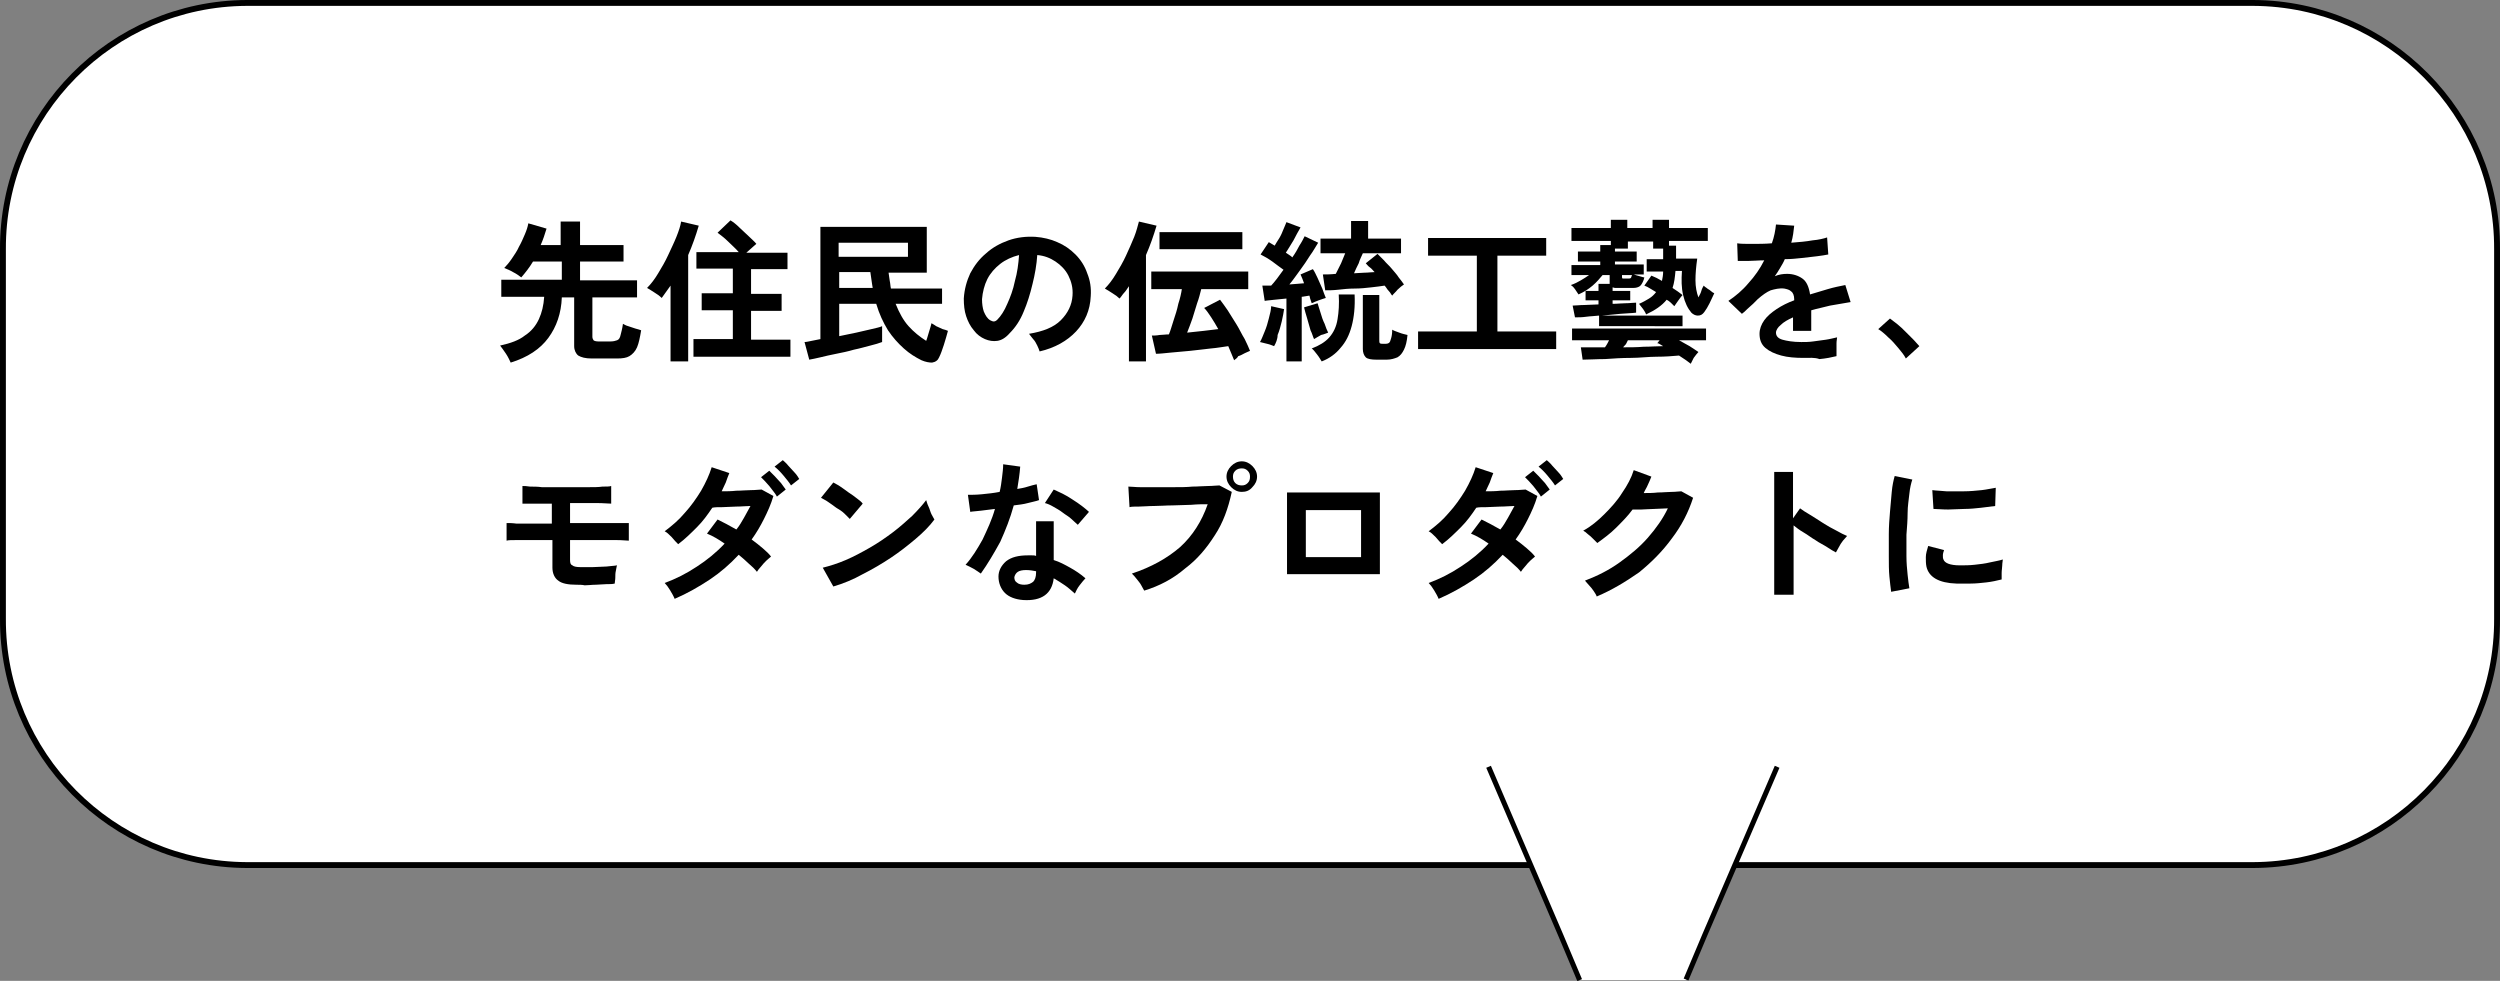 <?xml version="1.0" encoding="utf-8"?>
<!-- Generator: Adobe Illustrator 27.2.0, SVG Export Plug-In . SVG Version: 6.00 Build 0)  -->
<svg version="1.1" id="レイヤー_1" xmlns="http://www.w3.org/2000/svg" xmlns:xlink="http://www.w3.org/1999/xlink" x="0px"
	 y="0px" viewBox="0 0 425.4 166.9" style="enable-background:new 0 0 425.4 166.9;" xml:space="preserve">
<rect x="0" y="0" width="425.4" height="166.9" fill="#808080" stroke="none"/>
<style type="text/css">
	.st0{fill:#FFFFFF;stroke:#000000;}
	.st1{enable-background:new    ;}
	.st2{fill:#FFFFFF;}
	.st3{fill:none;stroke:#000000;stroke-width:0.862;stroke-miterlimit:10;}
</style>
<g id="section3_main_fukidashi1" transform="translate(-552.965 -1539.477)">
	<g id="グループ_9013" transform="translate(553.465 1539.977)">
		<path id="パス_1425" class="st0" d="M41.5,0h341.4c23,0.1,41.6,18.9,41.5,41.9v62.9c0.1,23-18.5,41.8-41.5,41.9H41.5
			c-23-0.1-41.6-18.9-41.5-41.9V41.9C-0.1,18.9,18.5,0.1,41.5,0z"/>
		<g class="st1">
			<path d="M86.4,61.2c-0.2-0.4-0.4-0.9-0.8-1.5s-0.7-1-1-1.4c1.8-0.4,3.2-0.9,4.2-1.7c1.1-0.7,1.9-1.7,2.4-2.8
				c0.5-1.1,0.8-2.3,0.9-3.8h-7.3v-2.9h10.3V44h-4.9c-0.6,1-1.3,1.9-2,2.7c-0.4-0.3-0.8-0.6-1.4-0.9c-0.5-0.3-1-0.5-1.5-0.7
				c0.4-0.4,0.9-1,1.3-1.6c0.4-0.6,0.9-1.3,1.2-2c0.4-0.7,0.7-1.4,1-2.1s0.5-1.3,0.6-1.9l3.1,0.9c-0.3,1-0.6,1.9-1,2.8h3.4v-4h3.3v4
				h7.4V44h-7.4v3.2h9.7v2.9h-7.6v6.7c0,0.3,0.1,0.4,0.2,0.6c0.1,0.1,0.4,0.2,0.8,0.2h2.1c0.5,0,0.8-0.1,1.1-0.2
				c0.3-0.1,0.5-0.4,0.6-0.9c0.1-0.4,0.3-1.1,0.4-1.9c0.2,0.1,0.5,0.3,0.9,0.4c0.4,0.1,0.8,0.3,1.2,0.4c0.4,0.1,0.7,0.2,1,0.3
				c-0.2,1.2-0.4,2.2-0.7,2.9c-0.3,0.7-0.8,1.2-1.3,1.5c-0.5,0.3-1.2,0.4-2.1,0.4h-4.3c-1.1,0-1.8-0.2-2.3-0.5
				c-0.4-0.3-0.7-0.9-0.7-1.6v-8.3h-2.1c-0.1,2.7-0.9,5-2.3,6.9S89.3,60.3,86.4,61.2z"/>
			<path d="M113.6,61V48.1c-0.5,0.7-1,1.4-1.5,2.1c-0.3-0.3-0.7-0.6-1.2-0.9c-0.5-0.3-0.9-0.6-1.3-0.8c0.7-0.7,1.3-1.5,1.9-2.5
				c0.6-1,1.2-2,1.7-3.1c0.5-1.1,1-2.1,1.4-3.1c0.4-1,0.7-1.9,0.8-2.6l3,0.7c-0.5,1.7-1.1,3.4-1.8,5V61H113.6z M117.5,60.1v-2.9h6.7
				v-4.9h-5.3v-2.9h5.3v-4.2h-6.2v-2.8h7.2c-0.5-0.6-1.1-1.1-1.8-1.8s-1.3-1.1-1.8-1.5l2.2-2.1c0.5,0.3,1,0.7,1.5,1.2s1.1,1,1.6,1.5
				c0.5,0.5,1,0.9,1.3,1.3c-0.2,0.2-0.5,0.4-0.8,0.7s-0.6,0.5-0.9,0.8h7v2.8h-6.2v4.2h5.2v2.9h-5.2v4.9h6.7v2.9H117.5z"/>
			<path d="M156.3,60.8c-1-0.5-2-1.1-3-2s-1.9-1.9-2.7-3.1c-0.8-1.3-1.5-2.8-2-4.5h-6.3v5.5c1-0.2,1.9-0.4,2.9-0.6
				c0.9-0.2,1.8-0.4,2.6-0.6c0.8-0.2,1.4-0.3,1.8-0.5v2.7c-0.5,0.2-1.2,0.4-2,0.6c-0.8,0.2-1.8,0.5-2.8,0.7c-1,0.3-2,0.5-3,0.7
				c-1,0.2-1.9,0.4-2.7,0.6c-0.8,0.2-1.4,0.3-1.9,0.4l-0.8-3c0.3,0,0.7-0.1,1.2-0.2s1-0.2,1.5-0.3V38.1h18.1v7.8h-6.5
				c0.1,0.5,0.1,0.9,0.2,1.4c0.1,0.4,0.1,0.9,0.2,1.3h8.7v2.6h-7.9c0.6,1.5,1.3,2.8,2.2,3.8c0.9,1,1.9,1.8,3,2.5
				c0.2-0.5,0.3-1,0.5-1.6c0.2-0.6,0.3-1,0.4-1.4c0.2,0.1,0.5,0.3,0.8,0.5c0.4,0.2,0.7,0.3,1.1,0.5c0.4,0.1,0.7,0.2,0.9,0.3
				c-0.2,0.7-0.4,1.5-0.7,2.4s-0.5,1.5-0.8,2.1c-0.2,0.5-0.6,0.8-1.2,0.9C157.6,61.2,157,61.1,156.3,60.8z M142.3,43.2H154v-2.4
				h-11.8V43.2z M142.3,48.5h5.7c-0.1-0.4-0.1-0.8-0.2-1.3c-0.1-0.5-0.1-0.9-0.2-1.4h-5.3V48.5z"/>
			<path d="M176.4,59.3c-0.1-0.3-0.2-0.6-0.4-1c-0.2-0.4-0.4-0.8-0.7-1.1c-0.3-0.4-0.5-0.6-0.7-0.9c2.4-0.4,4.2-1.1,5.4-2.3
				s1.9-2.6,2-4.2c0.1-1.3-0.2-2.4-0.7-3.4c-0.5-1-1.3-1.8-2.2-2.4c-0.9-0.6-1.9-1-3.1-1.1c-0.1,1.6-0.4,3.3-0.8,4.9
				c-0.4,1.7-0.9,3.3-1.5,4.7c-0.6,1.5-1.4,2.7-2.4,3.7c-0.7,0.8-1.4,1.2-2.1,1.3c-0.7,0.1-1.4,0-2.1-0.3c-0.7-0.3-1.4-0.8-1.9-1.5
				c-0.6-0.7-1-1.5-1.3-2.4c-0.3-0.9-0.4-1.9-0.4-3c0.1-1.6,0.5-3,1.1-4.3c0.7-1.3,1.5-2.4,2.7-3.4c1.1-1,2.4-1.7,3.8-2.2
				s3-0.7,4.6-0.6c1.3,0.1,2.6,0.4,3.7,0.9c1.2,0.5,2.2,1.2,3.1,2.1c0.9,0.9,1.6,2,2,3.2c0.5,1.2,0.7,2.5,0.6,3.9
				c-0.1,2.4-1,4.4-2.5,6S179,58.7,176.4,59.3z M168,54c0.2,0.1,0.4,0.2,0.6,0.2s0.4-0.1,0.6-0.3c0.6-0.6,1.2-1.5,1.7-2.7
				c0.5-1.1,1-2.4,1.3-3.9c0.4-1.4,0.6-2.9,0.7-4.4c-1.2,0.3-2.3,0.8-3.2,1.5c-0.9,0.7-1.7,1.6-2.2,2.6s-0.8,2.2-0.9,3.4
				c0,0.8,0.1,1.5,0.3,2.1C167.2,53.2,167.5,53.7,168,54z"/>
			<path d="M191.6,61V48.2c-0.3,0.4-0.5,0.8-0.8,1.1s-0.5,0.7-0.8,1c-0.3-0.3-0.7-0.6-1.2-0.9c-0.5-0.3-0.9-0.6-1.3-0.8
				c0.7-0.7,1.3-1.5,1.9-2.5c0.6-1,1.2-2,1.7-3.1c0.5-1.1,1-2.2,1.4-3.2c0.4-1,0.6-1.9,0.8-2.6l3,0.7c-0.5,1.7-1.1,3.4-1.8,5V61
				H191.6z M209.5,60.8c-0.3-0.7-0.6-1.5-1-2.4c-0.8,0.1-1.8,0.3-3,0.4c-1.1,0.1-2.3,0.3-3.5,0.4c-1.2,0.1-2.3,0.2-3.3,0.3
				c-1,0.1-1.9,0.2-2.5,0.2l-0.7-3.1c0.3,0,0.8,0,1.3-0.1c0.5,0,1-0.1,1.6-0.1c0.3-0.7,0.5-1.5,0.8-2.4s0.6-1.8,0.8-2.8
				c0.3-0.9,0.5-1.8,0.6-2.5h-5.2v-3h16.5v3h-8c-0.2,0.8-0.4,1.6-0.7,2.4c-0.3,0.9-0.5,1.7-0.8,2.6s-0.6,1.6-0.9,2.4
				c1-0.1,1.9-0.2,2.8-0.3c0.9-0.1,1.8-0.2,2.5-0.3c-0.4-0.7-0.8-1.4-1.2-2s-0.8-1.2-1.2-1.6l2.7-1.4c0.4,0.5,0.8,1.1,1.3,1.8
				c0.5,0.8,1,1.6,1.5,2.4c0.5,0.8,0.9,1.7,1.4,2.5c0.4,0.8,0.7,1.5,0.9,2c-0.2,0.1-0.5,0.2-0.9,0.4c-0.4,0.2-0.7,0.4-1.1,0.5
				C210,60.5,209.7,60.6,209.5,60.8z M196.8,41.9V39h14.1v2.9H196.8z"/>
			<path d="M216.3,58.4c-0.3-0.1-0.7-0.3-1.2-0.4c-0.4-0.1-0.8-0.2-1.2-0.3c0.3-0.5,0.5-1.1,0.8-1.8c0.3-0.7,0.5-1.4,0.7-2.2
				c0.2-0.8,0.4-1.5,0.4-2.1l2.2,0.5c-0.1,0.6-0.2,1.3-0.4,2.1c-0.2,0.8-0.4,1.6-0.7,2.3C216.9,57.2,216.6,57.9,216.3,58.4z
				 M218.4,60.9V50.3c-0.7,0.1-1.3,0.1-2,0.2s-1.2,0.1-1.7,0.2l-0.4-2.6c0.2,0,0.5,0,0.7,0c0.3,0,0.5,0,0.8,0c0.3-0.3,0.6-0.7,1-1.2
				c0.4-0.5,0.7-1,1.1-1.5c-0.6-0.4-1.2-0.9-1.9-1.4s-1.4-0.9-2-1.2l1.4-2.1c0.2,0.1,0.3,0.2,0.5,0.3c0.2,0.1,0.3,0.2,0.5,0.3
				c0.2-0.4,0.5-0.8,0.8-1.3s0.5-1,0.7-1.5c0.2-0.5,0.4-0.9,0.5-1.2l2.4,0.9c-0.4,0.7-0.8,1.4-1.2,2.2c-0.5,0.8-0.9,1.5-1.3,2.1
				c0.2,0.1,0.4,0.3,0.6,0.4c0.2,0.1,0.4,0.3,0.5,0.4c0.5-0.7,0.9-1.4,1.2-2c0.4-0.6,0.7-1.2,0.9-1.6l2.3,1.1
				c-0.4,0.6-0.8,1.4-1.4,2.2c-0.5,0.8-1.1,1.7-1.7,2.5s-1.2,1.7-1.8,2.4c0.4,0,0.9-0.1,1.3-0.1c0.4,0,0.8-0.1,1.2-0.1
				c-0.1-0.3-0.2-0.5-0.3-0.8c-0.1-0.2-0.2-0.5-0.3-0.7l2.1-0.9c0.3,0.4,0.5,0.9,0.8,1.5s0.5,1.2,0.8,1.8c0.2,0.6,0.4,1.1,0.6,1.6
				c-0.3,0.1-0.7,0.2-1.2,0.4c-0.5,0.2-0.8,0.3-1.2,0.5c-0.1-0.2-0.1-0.4-0.2-0.6s-0.1-0.5-0.2-0.7c-0.2,0-0.4,0.1-0.6,0.1
				s-0.4,0.1-0.7,0.1v11H218.4z M223.1,57.2c-0.2-0.4-0.3-0.9-0.6-1.5c-0.2-0.7-0.4-1.4-0.6-2.1s-0.4-1.3-0.5-1.8l2.3-0.7
				c0.1,0.4,0.3,0.9,0.5,1.6c0.2,0.7,0.4,1.3,0.7,1.9c0.2,0.6,0.4,1.1,0.6,1.5c-0.3,0.1-0.7,0.3-1.2,0.4
				C223.8,56.8,223.4,57,223.1,57.2z M224.4,61c-0.2-0.3-0.4-0.7-0.8-1.2s-0.6-0.8-0.9-1c1.3-0.5,2.3-1.1,3-1.9
				c0.7-0.8,1.2-1.8,1.4-3.1c0.2-1.2,0.3-2.6,0.2-4.2h2.7c0.1,2.1-0.1,3.9-0.5,5.4c-0.4,1.5-1,2.7-1.9,3.7
				C226.8,59.7,225.7,60.5,224.4,61z M236.4,49.8c-0.2-0.2-0.3-0.5-0.6-0.8s-0.4-0.6-0.7-0.9c-0.6,0.1-1.4,0.2-2.3,0.3
				c-0.9,0.1-1.8,0.2-2.8,0.2s-1.9,0.1-2.8,0.2c-0.9,0.1-1.6,0.1-2.2,0.1l-0.4-2.7c0.5,0,1.3,0,2.2-0.1c0.3-0.6,0.6-1.2,0.9-1.8
				c0.3-0.7,0.5-1.2,0.7-1.7h-4.2v-2.5h5.2v-3h2.9v3h5.6v2.5h-6.5c-0.2,0.5-0.5,1-0.7,1.7c-0.3,0.6-0.6,1.2-0.8,1.7
				c0.6,0,1.2-0.1,1.8-0.1c0.6,0,1.2-0.1,1.7-0.1c-0.3-0.3-0.5-0.6-0.8-0.8s-0.5-0.5-0.7-0.7l2-1.6c0.3,0.3,0.7,0.7,1.1,1.1
				c0.4,0.5,0.9,0.9,1.3,1.4c0.4,0.5,0.9,1,1.2,1.5c0.4,0.5,0.7,0.9,0.9,1.2c-0.3,0.2-0.7,0.5-1.1,0.9
				C237,49.2,236.6,49.5,236.4,49.8z M233.7,60.7c-0.8,0-1.5-0.1-1.8-0.4s-0.5-0.8-0.5-1.4v-9.2h2.8v7.7c0,0.2,0,0.4,0.1,0.5
				c0.1,0.1,0.3,0.1,0.5,0.1h0.5c0.3,0,0.5-0.1,0.6-0.2c0.1-0.1,0.2-0.3,0.3-0.7c0.1-0.3,0.2-0.8,0.2-1.5c0.3,0.2,0.7,0.3,1.2,0.5
				c0.5,0.2,1,0.3,1.4,0.4c-0.1,1.1-0.3,1.9-0.6,2.5c-0.3,0.6-0.6,1-1.1,1.3c-0.5,0.2-1.1,0.4-1.8,0.4H233.7z"/>
			<path d="M240.8,58.9v-3h10V43h-8.3v-3h20.1v3h-8.3v12.9h10v3H240.8z"/>
			<path d="M271.6,54.9v-1.7c-0.8,0.1-1.5,0.1-2.2,0.2s-1.3,0.1-1.9,0.1l-0.4-2c0.6,0,1.2-0.1,2-0.1c0.8,0,1.6-0.1,2.4-0.1v-0.7
				h-2.2V49h2.2v-1.2h1.9c0-0.1,0-0.1,0-0.1s0-0.1,0-0.1v-1.3h-1.2c-0.5,0.6-1,1.2-1.7,1.8c-0.7,0.6-1.5,1.1-2.4,1.5
				c-0.2-0.3-0.4-0.6-0.6-0.9c-0.2-0.3-0.4-0.5-0.7-0.7c0.6-0.2,1.2-0.5,1.7-0.8s1-0.6,1.4-0.9h-3v-1.7h4.9V44h-3.8v-1.7h3.8v-1.1
				h1.8v-0.7h-6.7v-2.2h6.7v-1.4h2.8v1.4h4.3v-1.4h2.8v1.4h6.6v2.2h-6.6v0.8h1.2v2.2h3.6c-0.2,1.4-0.3,2.6-0.3,3.7s0.2,2.1,0.5,2.9
				c0.2-0.4,0.4-0.7,0.5-1.1s0.3-0.7,0.4-0.9c0.1,0.1,0.3,0.3,0.5,0.4c0.2,0.2,0.5,0.3,0.7,0.5s0.4,0.3,0.6,0.4
				c-0.2,0.5-0.5,1-0.8,1.7c-0.3,0.6-0.6,1.1-0.9,1.5s-0.6,0.6-1.1,0.6c-0.4,0-0.8-0.2-1.1-0.5c-0.6-0.7-1.1-1.7-1.4-3
				s-0.3-2.6-0.2-4.1h-1.1c-0.1,1.1-0.2,2-0.5,2.9c0.3,0.2,0.6,0.4,0.9,0.6c0.3,0.2,0.5,0.4,0.8,0.6c-0.2,0.2-0.4,0.5-0.7,0.9
				c-0.3,0.4-0.5,0.7-0.7,1c-0.2-0.2-0.4-0.4-0.6-0.6c-0.2-0.2-0.5-0.4-0.7-0.5c-0.8,1-2,1.8-3.5,2.5c-0.1-0.3-0.3-0.6-0.5-0.9
				c-0.2-0.3-0.5-0.6-0.7-0.9c0.7-0.3,1.2-0.6,1.7-0.9c0.5-0.3,0.9-0.7,1.2-1.1c-0.3-0.2-0.7-0.4-1-0.6c-0.3-0.2-0.7-0.4-1-0.5
				l1.2-1.7c0.3,0.1,0.6,0.3,0.9,0.4c0.3,0.2,0.6,0.3,0.9,0.5c0.1-0.5,0.2-1,0.2-1.6h-2.8v-2.1h2.8v-1.8h-1.7v-1.2h-4.3v1.2h-2.2
				v0.5h3.7V44h-3.7v0.5h4.9v1.7h-1.7c0.3,0.1,0.6,0.2,1,0.3c0.4,0.1,0.6,0.2,0.8,0.2c-0.1,0.5-0.3,0.9-0.5,1.2
				c-0.2,0.3-0.4,0.4-0.7,0.5s-0.6,0.1-1.1,0.1h-2.2c-0.2,0-0.4,0-0.5,0c-0.1,0-0.3-0.1-0.4-0.1V49h3v1.6h-3v0.6
				c0.8,0,1.5-0.1,2.2-0.1c0.7,0,1.3-0.1,1.8-0.1v1.7c-0.7,0.1-1.6,0.1-2.7,0.2c-1,0.1-2.1,0.2-3.1,0.3h13.7v1.8H271.6z M287.2,61.4
				c-0.5-0.4-1.2-0.9-2-1.4c-1.1,0.1-2.4,0.2-3.8,0.2s-2.9,0.2-4.4,0.2s-3,0.1-4.4,0.2c-1.4,0-2.7,0.1-3.8,0.1l-0.3-2.1
				c0.5,0,1.1,0,1.8,0s1.5,0,2.3,0c0.3-0.4,0.5-0.8,0.7-1.2H267v-2h22.8v2h-4.6c0.6,0.3,1.2,0.7,1.8,1c0.6,0.4,1.1,0.7,1.5,1
				c-0.2,0.2-0.5,0.6-0.8,1C287.5,60.8,287.3,61.2,287.2,61.4z M276,46.9h0.5c0.2,0,0.4,0,0.5-0.1s0.1-0.3,0.2-0.5h-1.7v0.3
				c0,0.1,0,0.2,0.1,0.3C275.6,46.9,275.8,46.9,276,46.9z M275.7,58.6c1.1,0,2.3,0,3.5-0.1c1.2,0,2.3-0.1,3.3-0.1
				c-0.2-0.1-0.3-0.2-0.5-0.3c-0.2-0.1-0.3-0.2-0.5-0.2l0.4-0.5h-5.4c-0.1,0.2-0.2,0.4-0.3,0.6S275.8,58.4,275.7,58.6z"/>
			<path d="M306.4,60.4c-1.4,0-2.7-0.1-3.8-0.4c-1.1-0.3-2-0.7-2.7-1.3c-0.7-0.6-1-1.4-1-2.4c0-0.8,0.3-1.6,0.8-2.3s1.2-1.3,2.1-1.9
				c0.9-0.6,1.9-1.1,3-1.5v-0.2c0-0.6-0.2-1.1-0.5-1.3c-0.3-0.3-0.7-0.4-1.2-0.5c-0.8-0.1-1.6,0.1-2.3,0.3c-0.7,0.3-1.4,0.8-2.2,1.5
				c-0.2,0.2-0.5,0.5-0.8,0.8c-0.3,0.3-0.7,0.6-1,0.9c-0.3,0.3-0.6,0.6-0.9,0.8l-2.3-2.2c1.2-0.8,2.4-1.8,3.4-3
				c1.1-1.2,2-2.5,2.7-3.9c-1,0-1.9,0.1-2.7,0.1c-0.8,0-1.4,0-1.8,0l-0.1-3c0.6,0.1,1.4,0.1,2.5,0.1s2.2,0,3.4-0.1
				c0.4-1.1,0.6-2.2,0.7-3.2l3.1,0.2c-0.1,0.9-0.2,1.9-0.5,2.9c1.3-0.1,2.5-0.2,3.6-0.4c1.1-0.1,1.9-0.3,2.5-0.5l0.2,2.9
				c-0.5,0.1-1.1,0.2-1.9,0.3c-0.8,0.1-1.6,0.2-2.6,0.3c-0.9,0.1-1.9,0.2-2.9,0.2c-0.2,0.5-0.5,1-0.8,1.5c-0.3,0.5-0.6,1-0.9,1.4
				c0.7-0.3,1.4-0.4,2.1-0.4c1,0,1.9,0.3,2.6,0.8c0.7,0.5,1.1,1.4,1.3,2.7c1-0.3,2-0.6,3-0.9c1-0.3,2-0.5,3-0.7l0.9,2.9
				c-1.2,0.2-2.4,0.4-3.5,0.6c-1.1,0.3-2.2,0.5-3.2,0.8v3.5h-3.1v-2.3c-0.9,0.4-1.6,0.8-2.1,1.3c-0.5,0.4-0.8,0.9-0.8,1.3
				c0,0.6,0.4,1,1.1,1.2c0.7,0.2,1.8,0.4,3.2,0.4c0.6,0,1.3,0,2-0.1c0.7-0.1,1.5-0.2,2.2-0.3c0.7-0.1,1.4-0.3,1.9-0.4
				c0,0.2-0.1,0.6-0.1,1c0,0.4,0,0.8,0,1.3s0,0.7,0,0.9c-0.8,0.2-1.8,0.4-2.9,0.5C308.3,60.3,307.3,60.4,306.4,60.4z"/>
			<path d="M323.8,60.5c-0.3-0.6-0.8-1.2-1.3-1.8c-0.5-0.6-1.1-1.3-1.7-1.8c-0.6-0.6-1.2-1.1-1.7-1.4l2-1.8c0.4,0.3,0.8,0.6,1.3,1
				c0.5,0.4,0.9,0.8,1.4,1.3s0.9,0.9,1.3,1.3s0.7,0.8,1,1.1L323.8,60.5z"/>
		</g>
		<g class="st1">
			<path d="M97.6,99c-1.4,0-2.5-0.2-3.1-0.7c-0.6-0.4-1-1.2-1-2.2v-4.7c-1.1,0-2.2,0-3.3,0c-1.1,0-2,0-2.8,0s-1.4,0-1.7,0.1v-3
				c0.4,0,1,0,1.7,0.1c0.8,0,1.7,0,2.7,0s2.2,0,3.3,0v-3.4c-0.7,0-1.4,0-2.1,0c-0.7,0-1.3,0-1.8,0s-0.8,0-1.1,0v-3
				c0.3,0,0.7,0,1.3,0.1c0.6,0,1.3,0,2,0.1c0.8,0,1.6,0,2.4,0c0.9,0,1.7,0,2.5,0c1.1,0,2.1,0,3,0c0.9,0,1.8,0,2.4-0.1
				c0.7,0,1.2,0,1.5-0.1v3c-0.5,0-1.3-0.1-2.5-0.1c-1.2,0-2.7,0-4.4,0h-0.1v3.4c1.1,0,2.2,0,3.2,0c1.1,0,2.1,0,3,0
				c0.9,0,1.7,0,2.4,0c0.7,0,1.1,0,1.4,0v3c-0.4,0-1.1-0.1-2.1-0.1c-1,0-2.1,0-3.5,0c-1.4,0-2.8,0-4.4,0v3.4c0,0.5,0.1,0.8,0.4,0.9
				c0.2,0.2,0.7,0.3,1.3,0.3c0.6,0,1.4,0,2.2,0c0.8,0,1.6-0.1,2.3-0.1c0.7-0.1,1.3-0.1,1.8-0.2c-0.1,0.2-0.1,0.5-0.2,0.9
				c-0.1,0.4-0.1,0.8-0.1,1.2c0,0.4-0.1,0.7-0.1,1c-0.4,0.1-0.8,0.1-1.4,0.1c-0.6,0-1.2,0.1-1.8,0.1c-0.7,0-1.3,0.1-1.9,0.1
				C98.6,99,98,99,97.6,99z"/>
			<path d="M114.3,101.4c-0.2-0.5-0.5-1-0.8-1.5s-0.6-0.9-0.9-1.2c1.9-0.7,3.7-1.6,5.5-2.8c1.7-1.1,3.3-2.4,4.7-3.9
				c-1-0.7-2-1.3-3-1.7l1.8-2.4c1,0.5,2,1,3.2,1.7c0.5-0.6,0.9-1.3,1.3-2c0.4-0.7,0.7-1.3,1.1-2c-0.7,0-1.5,0.1-2.4,0.1
				c-0.8,0-1.6,0.1-2.4,0.1c-0.7,0-1.3,0-1.7,0.1c-0.8,1.2-1.6,2.3-2.6,3.3s-2,2-3.2,2.9c-0.3-0.3-0.7-0.7-1.1-1.2
				c-0.5-0.5-0.8-0.8-1.2-1c1.2-0.9,2.4-1.9,3.4-3.1c1.1-1.2,2-2.5,2.8-3.8c0.8-1.4,1.4-2.7,1.8-4l3,1c-0.2,0.5-0.4,1-0.6,1.6
				c-0.2,0.5-0.5,1-0.7,1.5c0.8,0,1.6,0,2.5-0.1c0.9,0,1.7-0.1,2.5-0.1c0.8,0,1.4-0.1,1.8-0.1l2,1.1c-0.4,1.4-1,2.7-1.6,3.9
				s-1.3,2.4-2.1,3.5c0.7,0.5,1.3,1,1.9,1.5c0.6,0.5,1.1,1,1.4,1.4c-0.2,0.2-0.5,0.4-0.8,0.7c-0.3,0.3-0.6,0.6-0.9,1
				c-0.3,0.3-0.5,0.6-0.7,0.9c-0.4-0.5-0.8-0.9-1.4-1.4c-0.5-0.5-1.1-1-1.7-1.5c-1.5,1.6-3.1,3-4.9,4.2S116.4,100.5,114.3,101.4z
				 M131.7,84c-0.3-0.6-0.8-1.1-1.3-1.8c-0.5-0.6-1-1.1-1.4-1.5l1.4-1.1c0.2,0.2,0.5,0.5,0.9,0.9s0.7,0.8,1.1,1.2
				c0.3,0.4,0.6,0.8,0.8,1.1L131.7,84z M134.1,82.1c-0.3-0.5-0.8-1.1-1.3-1.7s-1-1.1-1.5-1.5l1.4-1.1c0.2,0.2,0.6,0.5,0.9,0.9
				c0.4,0.4,0.7,0.8,1.1,1.2s0.6,0.8,0.8,1.1L134.1,82.1z"/>
			<path d="M144.1,87.8c-0.2-0.2-0.5-0.5-0.9-0.9s-0.9-0.7-1.4-1c-0.5-0.4-1-0.7-1.4-1s-0.9-0.5-1.2-0.7l2.1-2.6
				c0.3,0.2,0.8,0.4,1.2,0.7s0.9,0.6,1.4,1c0.5,0.3,1,0.7,1.4,1c0.4,0.3,0.8,0.6,1,0.9L144.1,87.8z M141.3,99.3l-1.8-3.2
				c1.2-0.3,2.5-0.7,3.9-1.3c1.4-0.6,2.7-1.3,4.1-2.1c1.4-0.8,2.7-1.7,3.9-2.6c1.2-0.9,2.3-1.9,3.3-2.8c1-1,1.8-1.9,2.4-2.7
				c0.1,0.3,0.2,0.7,0.4,1.1c0.2,0.4,0.3,0.9,0.5,1.3c0.2,0.4,0.4,0.7,0.5,0.9c-0.8,1.1-1.9,2.2-3.2,3.3c-1.3,1.1-2.7,2.2-4.2,3.2
				c-1.5,1-3.2,2-4.8,2.8C144.7,98.1,143,98.8,141.3,99.3z"/>
			<path d="M166.4,97.1c-0.3-0.2-0.7-0.5-1.2-0.8c-0.5-0.3-1-0.5-1.4-0.7c1.1-1.2,2-2.7,2.9-4.3c0.8-1.7,1.6-3.4,2.1-5.2
				c-0.9,0.1-1.7,0.2-2.4,0.3s-1.3,0.1-1.8,0.2l-0.4-2.9c0.6,0,1.4,0,2.4-0.1s2-0.2,3-0.4c0.2-0.8,0.3-1.6,0.4-2.4
				c0.1-0.8,0.2-1.6,0.2-2.3l2.9,0.4c-0.1,1.3-0.3,2.6-0.5,3.8c0.6-0.1,1.2-0.2,1.8-0.4s1.1-0.3,1.5-0.4l0.4,2.7
				c-0.5,0.2-1.2,0.3-1.9,0.5s-1.6,0.3-2.4,0.4c-0.6,2.2-1.4,4.2-2.3,6.2C168.6,93.7,167.6,95.4,166.4,97.1z M173.6,101.6
				c-1.3-0.1-2.4-0.5-3.1-1.2s-1.1-1.7-1.1-2.8c0-1,0.5-1.9,1.3-2.6c0.9-0.7,2.1-1,3.7-1c0.2,0,0.5,0,0.7,0c0.2,0,0.5,0,0.7,0.1
				v-5.9h3v6.6c1,0.3,1.9,0.8,2.8,1.3c0.9,0.5,1.8,1.1,2.6,1.8c-0.3,0.3-0.6,0.7-1,1.2c-0.4,0.5-0.6,1-0.8,1.4
				c-0.6-0.5-1.1-1-1.7-1.4c-0.6-0.4-1.2-0.8-1.9-1.2C178.5,100.5,176.8,101.8,173.6,101.6z M173.8,99c0.7,0,1.1-0.2,1.5-0.5
				c0.3-0.3,0.5-0.8,0.5-1.6v-0.2c-0.5-0.1-1.1-0.2-1.7-0.2c-0.6,0-1.1,0.1-1.4,0.3s-0.5,0.5-0.6,0.9c0,0.4,0.1,0.7,0.4,0.9
				C172.8,98.9,173.3,99,173.8,99z M182.9,88.8c-0.3-0.3-0.7-0.6-1.1-1s-1-0.7-1.5-1.1c-0.5-0.4-1.1-0.7-1.6-1
				c-0.5-0.3-1-0.5-1.4-0.6l1.5-2.3c0.4,0.2,0.9,0.4,1.5,0.7s1.1,0.6,1.7,1c0.6,0.4,1.1,0.7,1.6,1.1s0.9,0.7,1.2,1L182.9,88.8z"/>
			<path d="M194.2,100c-0.1-0.2-0.3-0.5-0.5-0.9c-0.2-0.4-0.5-0.7-0.8-1.1c-0.3-0.4-0.5-0.6-0.8-0.9c3.3-1.1,6-2.6,8.2-4.5
				c2.1-1.9,3.7-4.4,4.7-7.3c-0.8,0-1.7,0-2.8,0.1c-1,0-2.1,0.1-3.2,0.1c-1.1,0-2.1,0.1-3.1,0.1c-1,0-1.9,0.1-2.6,0.1
				c-0.7,0-1.3,0-1.6,0.1l-0.2-3.5c0.5,0,1.2,0.1,2,0.1c0.8,0,1.7,0,2.7,0c1,0,2,0,3.1,0c1.1,0,2.1,0,3.1-0.1c1,0,1.9-0.1,2.7-0.1
				c0.8,0,1.4-0.1,1.9-0.1l2.1,1.1c-0.6,2.8-1.5,5.3-2.9,7.4c-1.4,2.2-3,4.1-5,5.6C199.1,98,196.8,99.2,194.2,100z M210.8,83.2
				c-0.7,0-1.3-0.3-1.8-0.8c-0.5-0.5-0.8-1.1-0.8-1.8c0-0.7,0.3-1.3,0.8-1.8c0.5-0.5,1.1-0.8,1.8-0.8s1.3,0.3,1.8,0.8
				s0.8,1.1,0.8,1.8c0,0.7-0.3,1.3-0.8,1.8C212.1,83,211.5,83.2,210.8,83.2z M210.8,82.1c0.4,0,0.7-0.1,1-0.4s0.4-0.6,0.4-1.1
				c0-0.4-0.1-0.7-0.4-1s-0.6-0.4-1-0.4c-0.4,0-0.8,0.1-1.1,0.4s-0.4,0.6-0.4,1c0,0.4,0.1,0.8,0.4,1.1S210.4,82.1,210.8,82.1z"/>
			<path d="M218.5,97.3V83.3h15.8v13.9H218.5z M221.7,94.3h9.4v-8h-9.4V94.3z"/>
			<path d="M244.3,101.4c-0.2-0.5-0.5-1-0.8-1.5s-0.6-0.9-0.9-1.2c1.9-0.7,3.7-1.6,5.5-2.8c1.7-1.1,3.3-2.4,4.7-3.9
				c-1-0.7-2-1.3-3-1.7l1.8-2.4c1,0.5,2,1,3.2,1.7c0.5-0.6,0.9-1.3,1.3-2c0.4-0.7,0.7-1.3,1.1-2c-0.7,0-1.5,0.1-2.4,0.1
				c-0.8,0-1.6,0.1-2.4,0.1c-0.7,0-1.3,0-1.7,0.1c-0.8,1.2-1.6,2.3-2.6,3.3s-2,2-3.2,2.9c-0.3-0.3-0.7-0.7-1.1-1.2
				c-0.5-0.5-0.8-0.8-1.2-1c1.2-0.9,2.4-1.9,3.4-3.1c1.1-1.2,2-2.5,2.8-3.8c0.8-1.4,1.4-2.7,1.8-4l3,1c-0.2,0.5-0.4,1-0.6,1.6
				c-0.2,0.5-0.5,1-0.7,1.5c0.8,0,1.6,0,2.5-0.1c0.9,0,1.7-0.1,2.5-0.1c0.8,0,1.4-0.1,1.8-0.1l2,1.1c-0.4,1.4-1,2.7-1.6,3.9
				s-1.3,2.4-2.1,3.5c0.7,0.5,1.3,1,1.9,1.5c0.6,0.5,1.1,1,1.4,1.4c-0.2,0.2-0.5,0.4-0.8,0.7c-0.3,0.3-0.6,0.6-0.9,1
				c-0.3,0.3-0.5,0.6-0.7,0.9c-0.4-0.5-0.8-0.9-1.4-1.4c-0.5-0.5-1.1-1-1.7-1.5c-1.5,1.6-3.1,3-4.9,4.2S246.4,100.5,244.3,101.4z
				 M261.7,84c-0.3-0.6-0.8-1.1-1.3-1.8c-0.5-0.6-1-1.1-1.4-1.5l1.4-1.1c0.2,0.2,0.5,0.5,0.9,0.9s0.7,0.8,1.1,1.2
				c0.3,0.4,0.6,0.8,0.8,1.1L261.7,84z M264.1,82.1c-0.3-0.5-0.8-1.1-1.3-1.7s-1-1.1-1.5-1.5l1.4-1.1c0.2,0.2,0.6,0.5,0.9,0.9
				c0.4,0.4,0.7,0.8,1.1,1.2s0.6,0.8,0.8,1.1L264.1,82.1z"/>
			<path d="M271.2,101c-0.1-0.3-0.3-0.6-0.5-0.9c-0.2-0.3-0.5-0.7-0.8-1s-0.5-0.6-0.7-0.8c2.1-0.8,4.1-1.8,5.9-3.1s3.4-2.6,4.8-4.2
				c1.4-1.6,2.6-3.3,3.4-5c-0.7,0-1.5,0.1-2.3,0.1c-0.8,0-1.6,0.1-2.2,0.1c-0.7,0-1.2,0-1.5,0c-0.8,1.1-1.8,2.1-2.8,3.1
				c-1,1-2.1,1.8-3.2,2.6c-0.2-0.2-0.4-0.4-0.7-0.7c-0.3-0.3-0.6-0.6-0.9-0.8c-0.3-0.3-0.6-0.5-0.8-0.6c1.3-0.7,2.5-1.7,3.6-2.8
				c1.1-1.1,2.2-2.3,3-3.6c0.9-1.3,1.6-2.6,2-3.9l3,1.1c-0.2,0.5-0.4,1-0.6,1.4c-0.2,0.5-0.5,0.9-0.7,1.4c0.7,0,1.6,0,2.4-0.1
				c0.9,0,1.7-0.1,2.4-0.1c0.7,0,1.2-0.1,1.6-0.1l2,1.1c-0.8,2.5-2,4.8-3.6,6.9c-1.6,2.2-3.5,4.1-5.6,5.8
				C276.1,98.5,273.8,99.9,271.2,101z"/>
			<path d="M301.4,100.8v-21h3.2v7.9l1.2-1.7c0.4,0.3,1,0.7,1.7,1.1s1.4,0.9,2.2,1.4c0.8,0.5,1.5,0.9,2.3,1.3
				c0.7,0.4,1.3,0.7,1.8,0.9c-0.2,0.2-0.4,0.5-0.7,0.8c-0.3,0.4-0.5,0.7-0.7,1.1c-0.2,0.4-0.4,0.7-0.5,0.9c-0.4-0.2-0.9-0.5-1.5-0.9
				c-0.6-0.4-1.3-0.7-2-1.2c-0.7-0.4-1.3-0.9-2-1.3s-1.2-0.8-1.7-1.2v11.8H301.4z"/>
			<path d="M321.3,100.2c-0.1-0.7-0.2-1.6-0.3-2.6s-0.1-2.2-0.1-3.4c0-1.2,0-2.5,0-3.8s0.1-2.6,0.2-3.8c0.1-1.2,0.2-2.4,0.3-3.4
				c0.1-1.1,0.3-2,0.5-2.7l3,0.6c-0.2,0.6-0.4,1.4-0.5,2.4c-0.1,1-0.3,2.1-0.3,3.3s-0.1,2.4-0.2,3.7c0,1.2,0,2.5,0,3.6
				c0,1.2,0.1,2.2,0.2,3.2c0.1,1,0.2,1.7,0.3,2.3L321.3,100.2z M332.4,98.8c-3-0.1-4.7-1.1-5.1-2.9c-0.1-0.5-0.1-1-0.1-1.6
				c0-0.6,0.2-1.2,0.4-1.9l2.7,0.7c-0.1,0.3-0.2,0.6-0.2,0.9c0,0.3,0,0.5,0.1,0.7c0.2,0.6,1.1,1,2.8,1c0.8,0,1.6,0,2.5-0.1
				c0.9-0.1,1.8-0.2,2.6-0.4c0.9-0.2,1.6-0.3,2.2-0.5c0,0.2-0.1,0.6-0.1,1c0,0.4-0.1,0.8-0.1,1.3c0,0.4,0,0.8,0,1.1
				c-0.8,0.2-1.7,0.4-2.6,0.5c-0.9,0.1-1.8,0.2-2.7,0.2S333.1,98.8,332.4,98.8z M328.5,86.1l-0.2-3.2c0.7,0.1,1.5,0.1,2.4,0.2
				c1,0,1.9,0,3,0c1,0,2-0.1,3-0.2c0.9-0.1,1.7-0.3,2.4-0.4l-0.1,3.1c-0.7,0.1-1.5,0.2-2.4,0.3c-0.9,0.1-1.9,0.2-2.8,0.2
				s-1.9,0.1-2.8,0.1C329.9,86.2,329.1,86.1,328.5,86.1z"/>
		</g>
		<g id="グループ_8896" transform="translate(252.795 129.976)">
			<path id="パス_1247" class="st2" d="M36.9,28.7L49.1,0H0l12.3,28.7l3.2,7.6h18.1L36.9,28.7z"/>
			<path id="パス_1248" class="st3" d="M33.6,36.2l3.2-7.6L49.1,0"/>
			<path id="パス_1249" class="st3" d="M0,0l12.3,28.7l3.2,7.6"/>
		</g>
	</g>
</g>
</svg>
